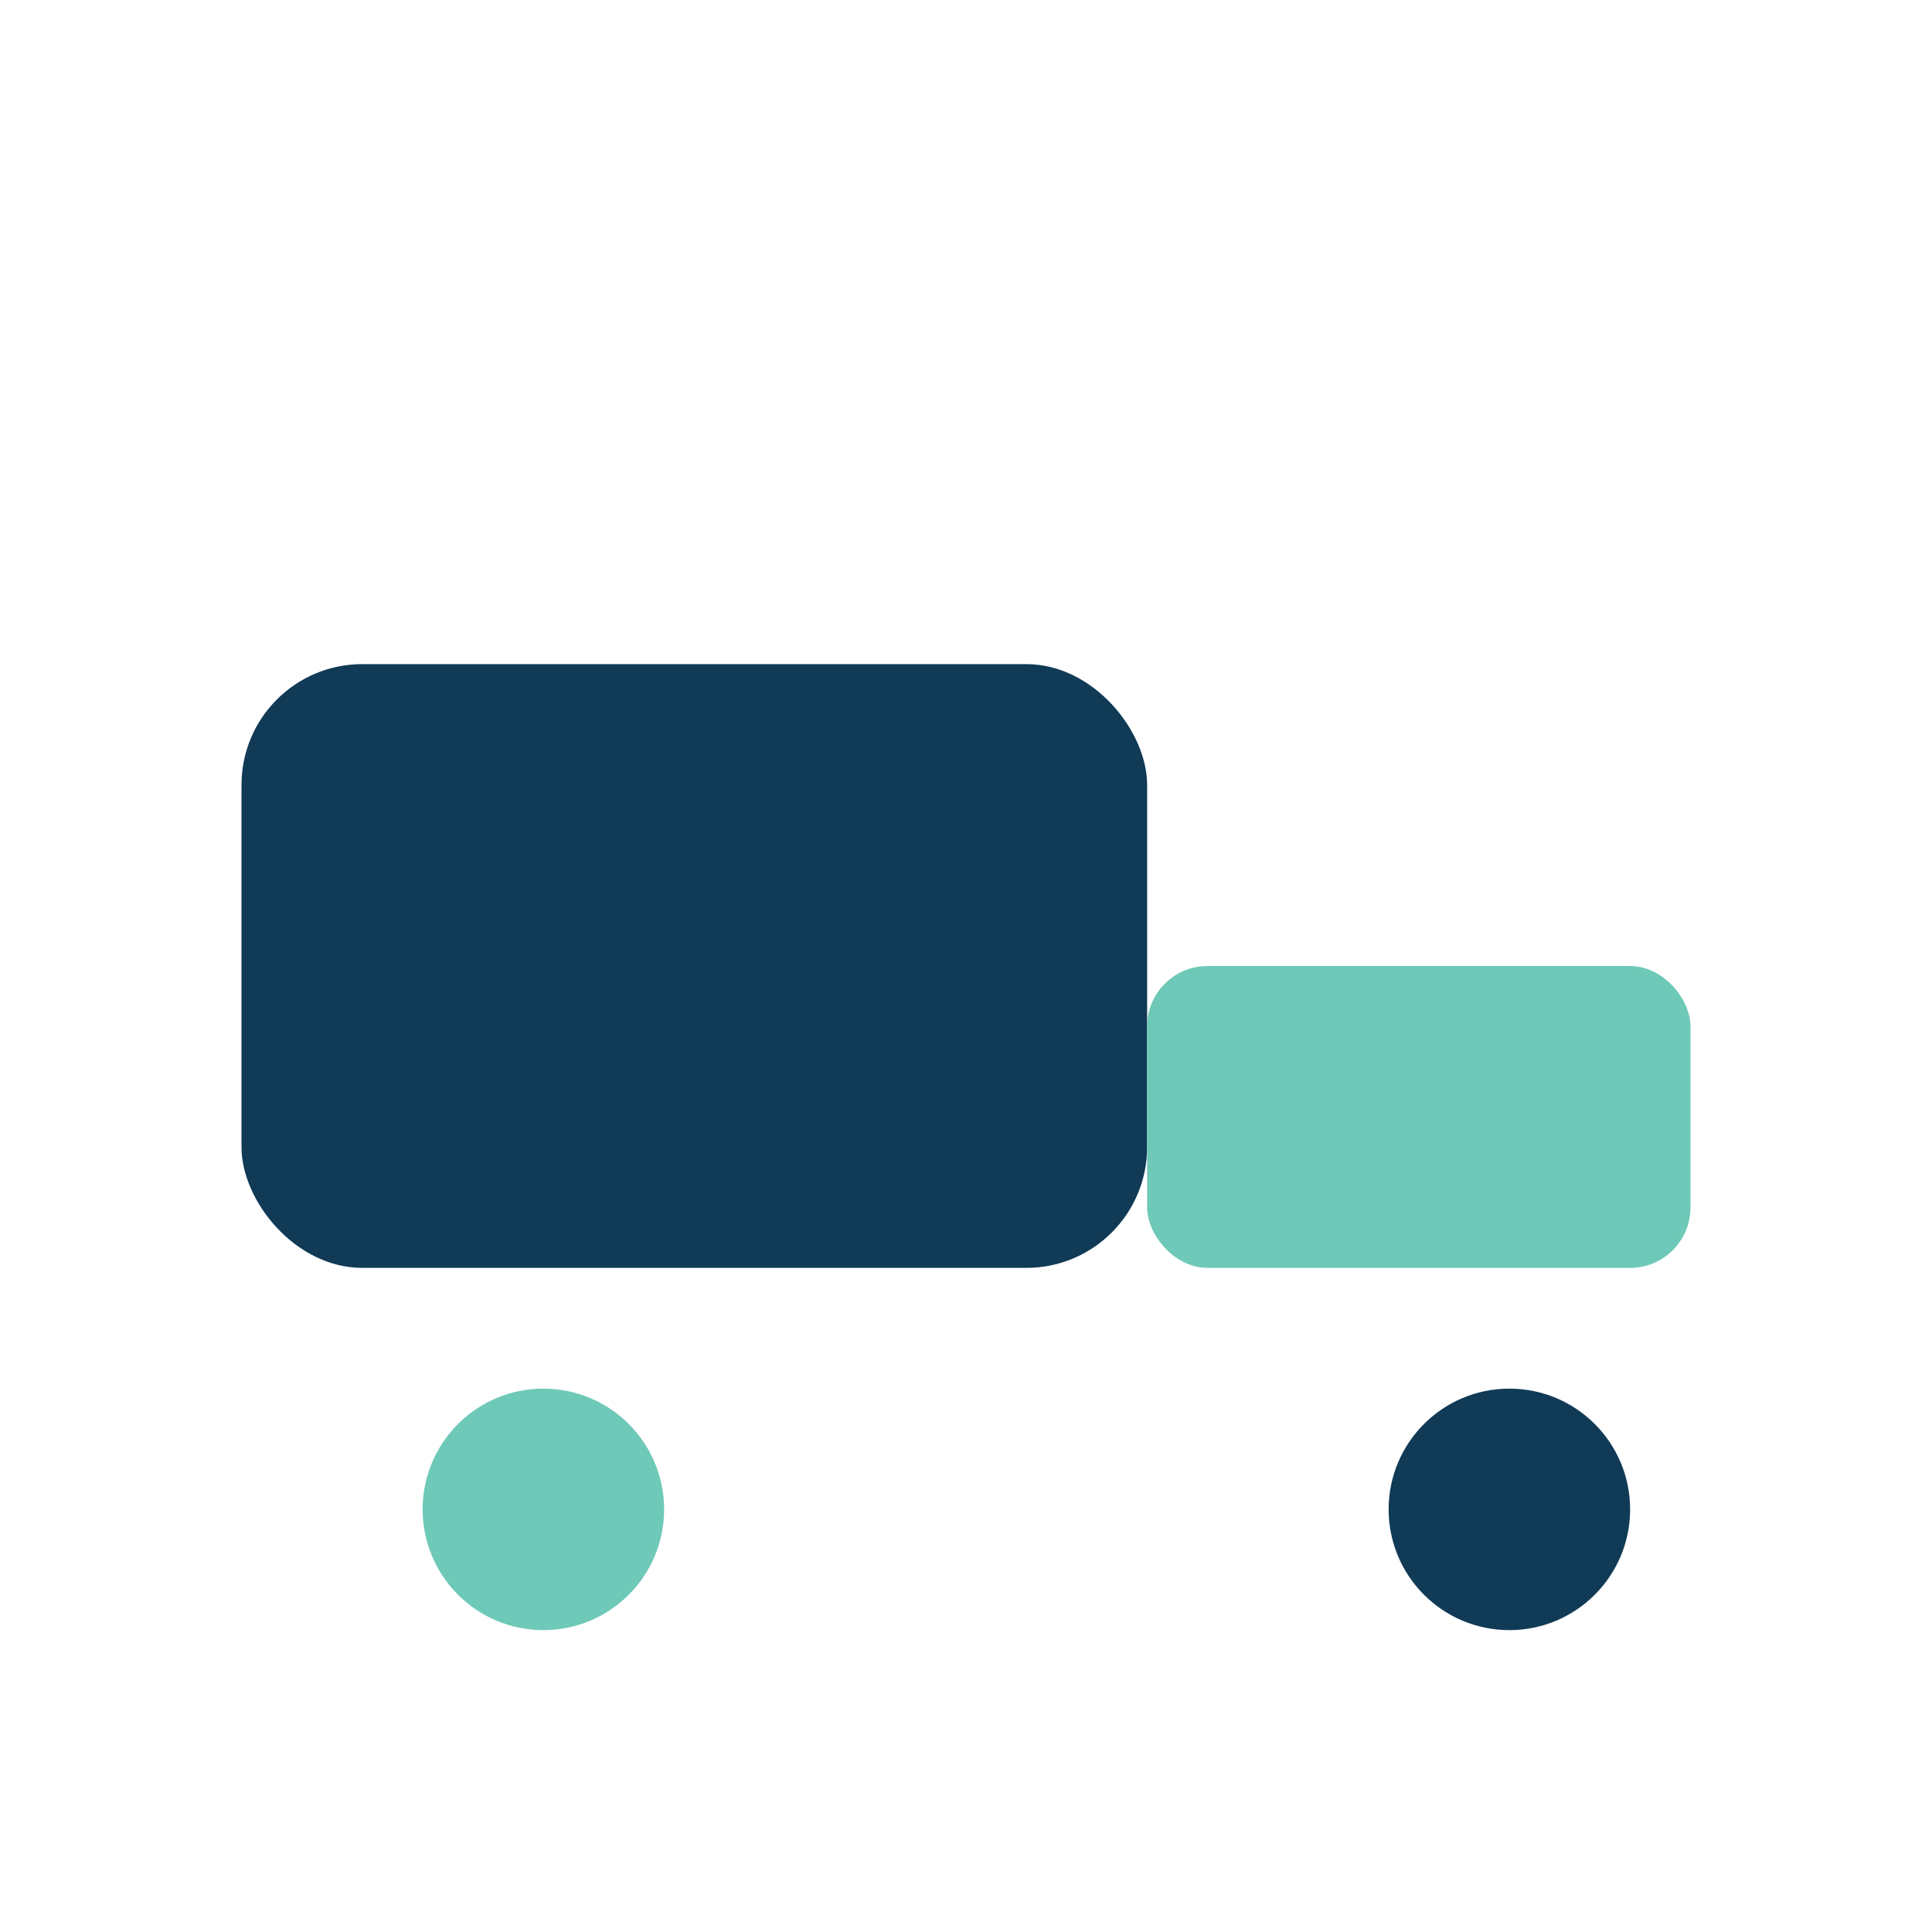 <?xml version="1.0" encoding="UTF-8"?>
<svg xmlns="http://www.w3.org/2000/svg" width="32" height="32" viewBox="0 0 32 32"><rect x="4" y="11" width="15" height="10" rx="2" fill="#103A56"/><rect x="19" y="16" width="9" height="5" rx="1" fill="#6FC9B8"/><circle cx="9" cy="25" r="2" fill="#6FC9B8"/><circle cx="25" cy="25" r="2" fill="#103A56"/></svg>